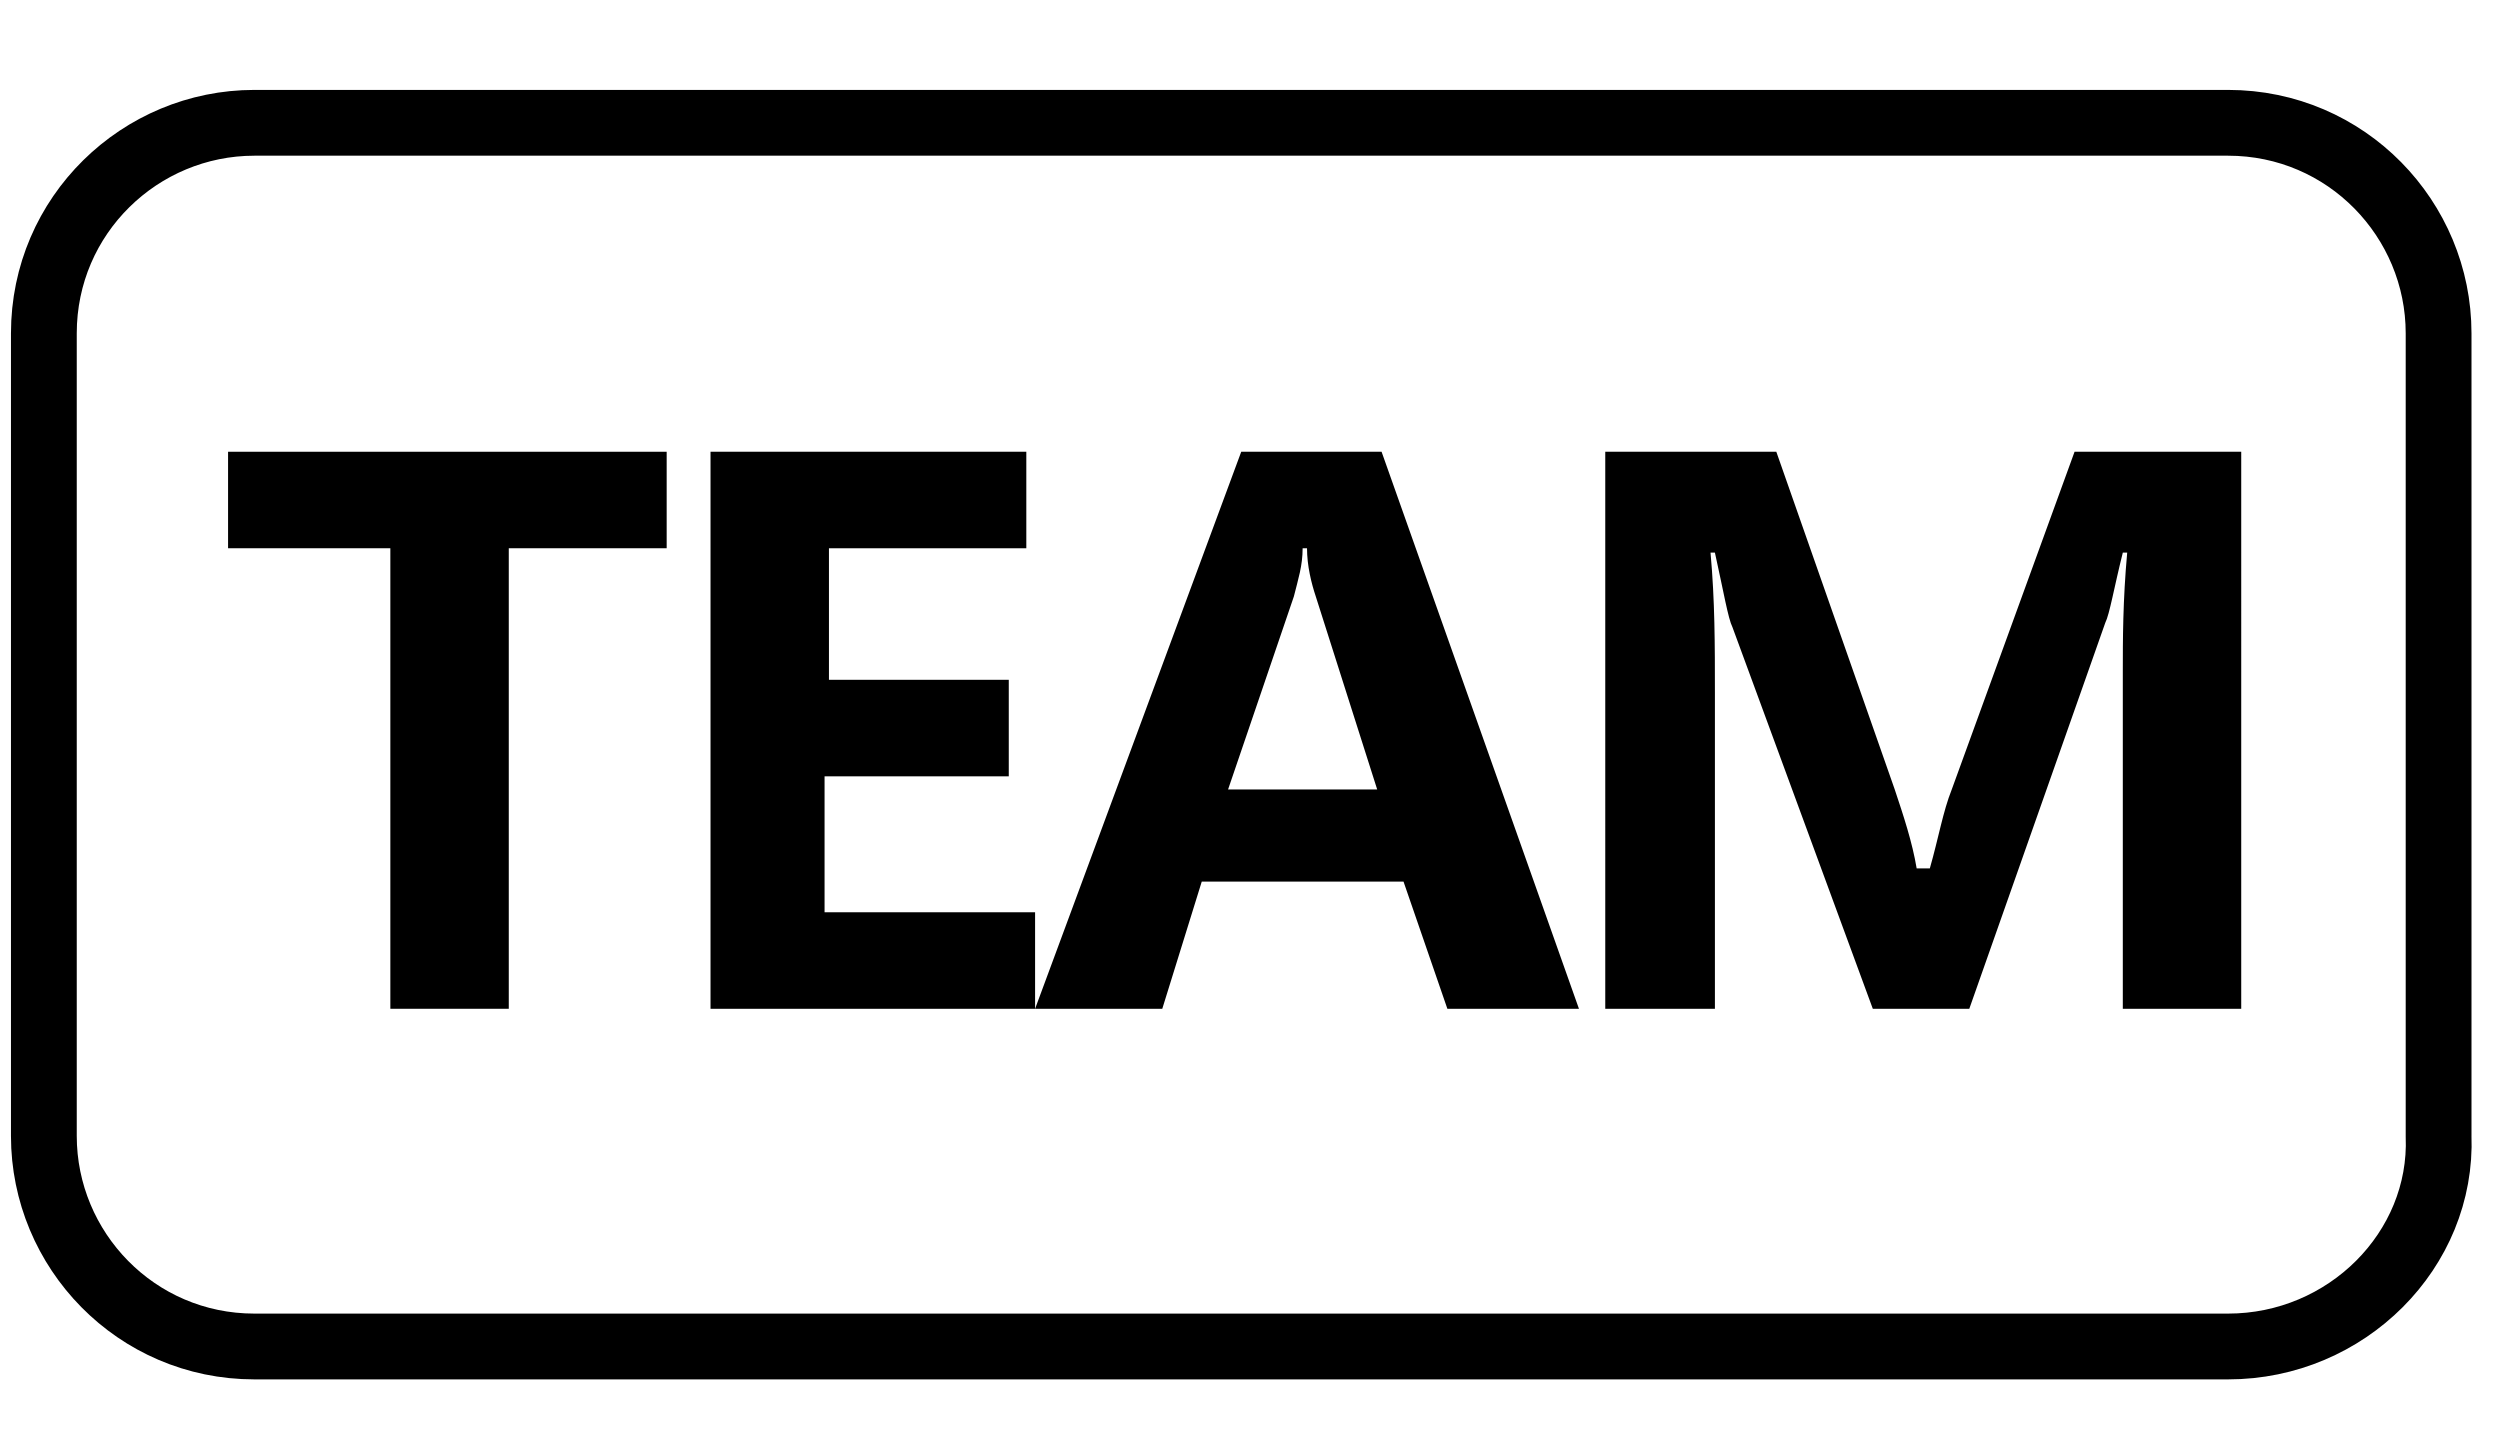 <?xml version="1.0" encoding="utf-8"?>
<!-- Generator: Adobe Illustrator 25.1.0, SVG Export Plug-In . SVG Version: 6.00 Build 0)  -->
<svg version="1.1" id="圖層_1" xmlns="http://www.w3.org/2000/svg" xmlns:xlink="http://www.w3.org/1999/xlink" x="0px" y="0px"
	 viewBox="0 0 57 33.2" style="enable-background:new 0 0 57 33.2;" xml:space="preserve">
<style type="text/css">
	.st0{fill:none;stroke:#000000;stroke-width:1.5;stroke-miterlimit:10;}
</style>
<path class="st0" d="M50.8,30.7h-45c-2.7,0-4.8-2.2-4.8-4.8V7.6c0-2.7,2.2-4.8,4.8-4.8h45c2.7,0,4.8,2.2,4.8,4.8v18.3
	C55.7,28.5,53.5,30.7,50.8,30.7z"/>
<g>
	<path d="M15.2,12.5h-3.6V23H8.9V12.5H5.2v-2.2h10V12.5z"/>
	<path d="M23.7,23h-7.5V10.3h7.2v2.2h-4.5v3H23v2.2h-4.2v3.1h4.8V23z"/>
	<path d="M36,23h-3l-1-2.9h-4.6L26.5,23h-2.9l4.7-12.7h3.2L36,23z M31.4,18L30,13.6c-0.1-0.3-0.2-0.7-0.2-1.1h-0.1
		c0,0.4-0.1,0.7-0.2,1.1L28,18H31.4z"/>
	<path d="M48.4,23v-7.7c0-0.7,0-1.6,0.1-2.7h-0.1c-0.2,0.8-0.3,1.4-0.4,1.6L44.9,23h-2.2l-3.2-8.7c-0.1-0.2-0.2-0.8-0.4-1.7h-0.1
		c0.1,1.1,0.1,2.1,0.1,3.2V23h-2.5V10.3h3.9l2.7,7.7c0.2,0.6,0.4,1.2,0.5,1.8H44c0.2-0.7,0.3-1.3,0.5-1.8l2.8-7.7h3.8V23H48.4z"/>
</g>
</svg>

